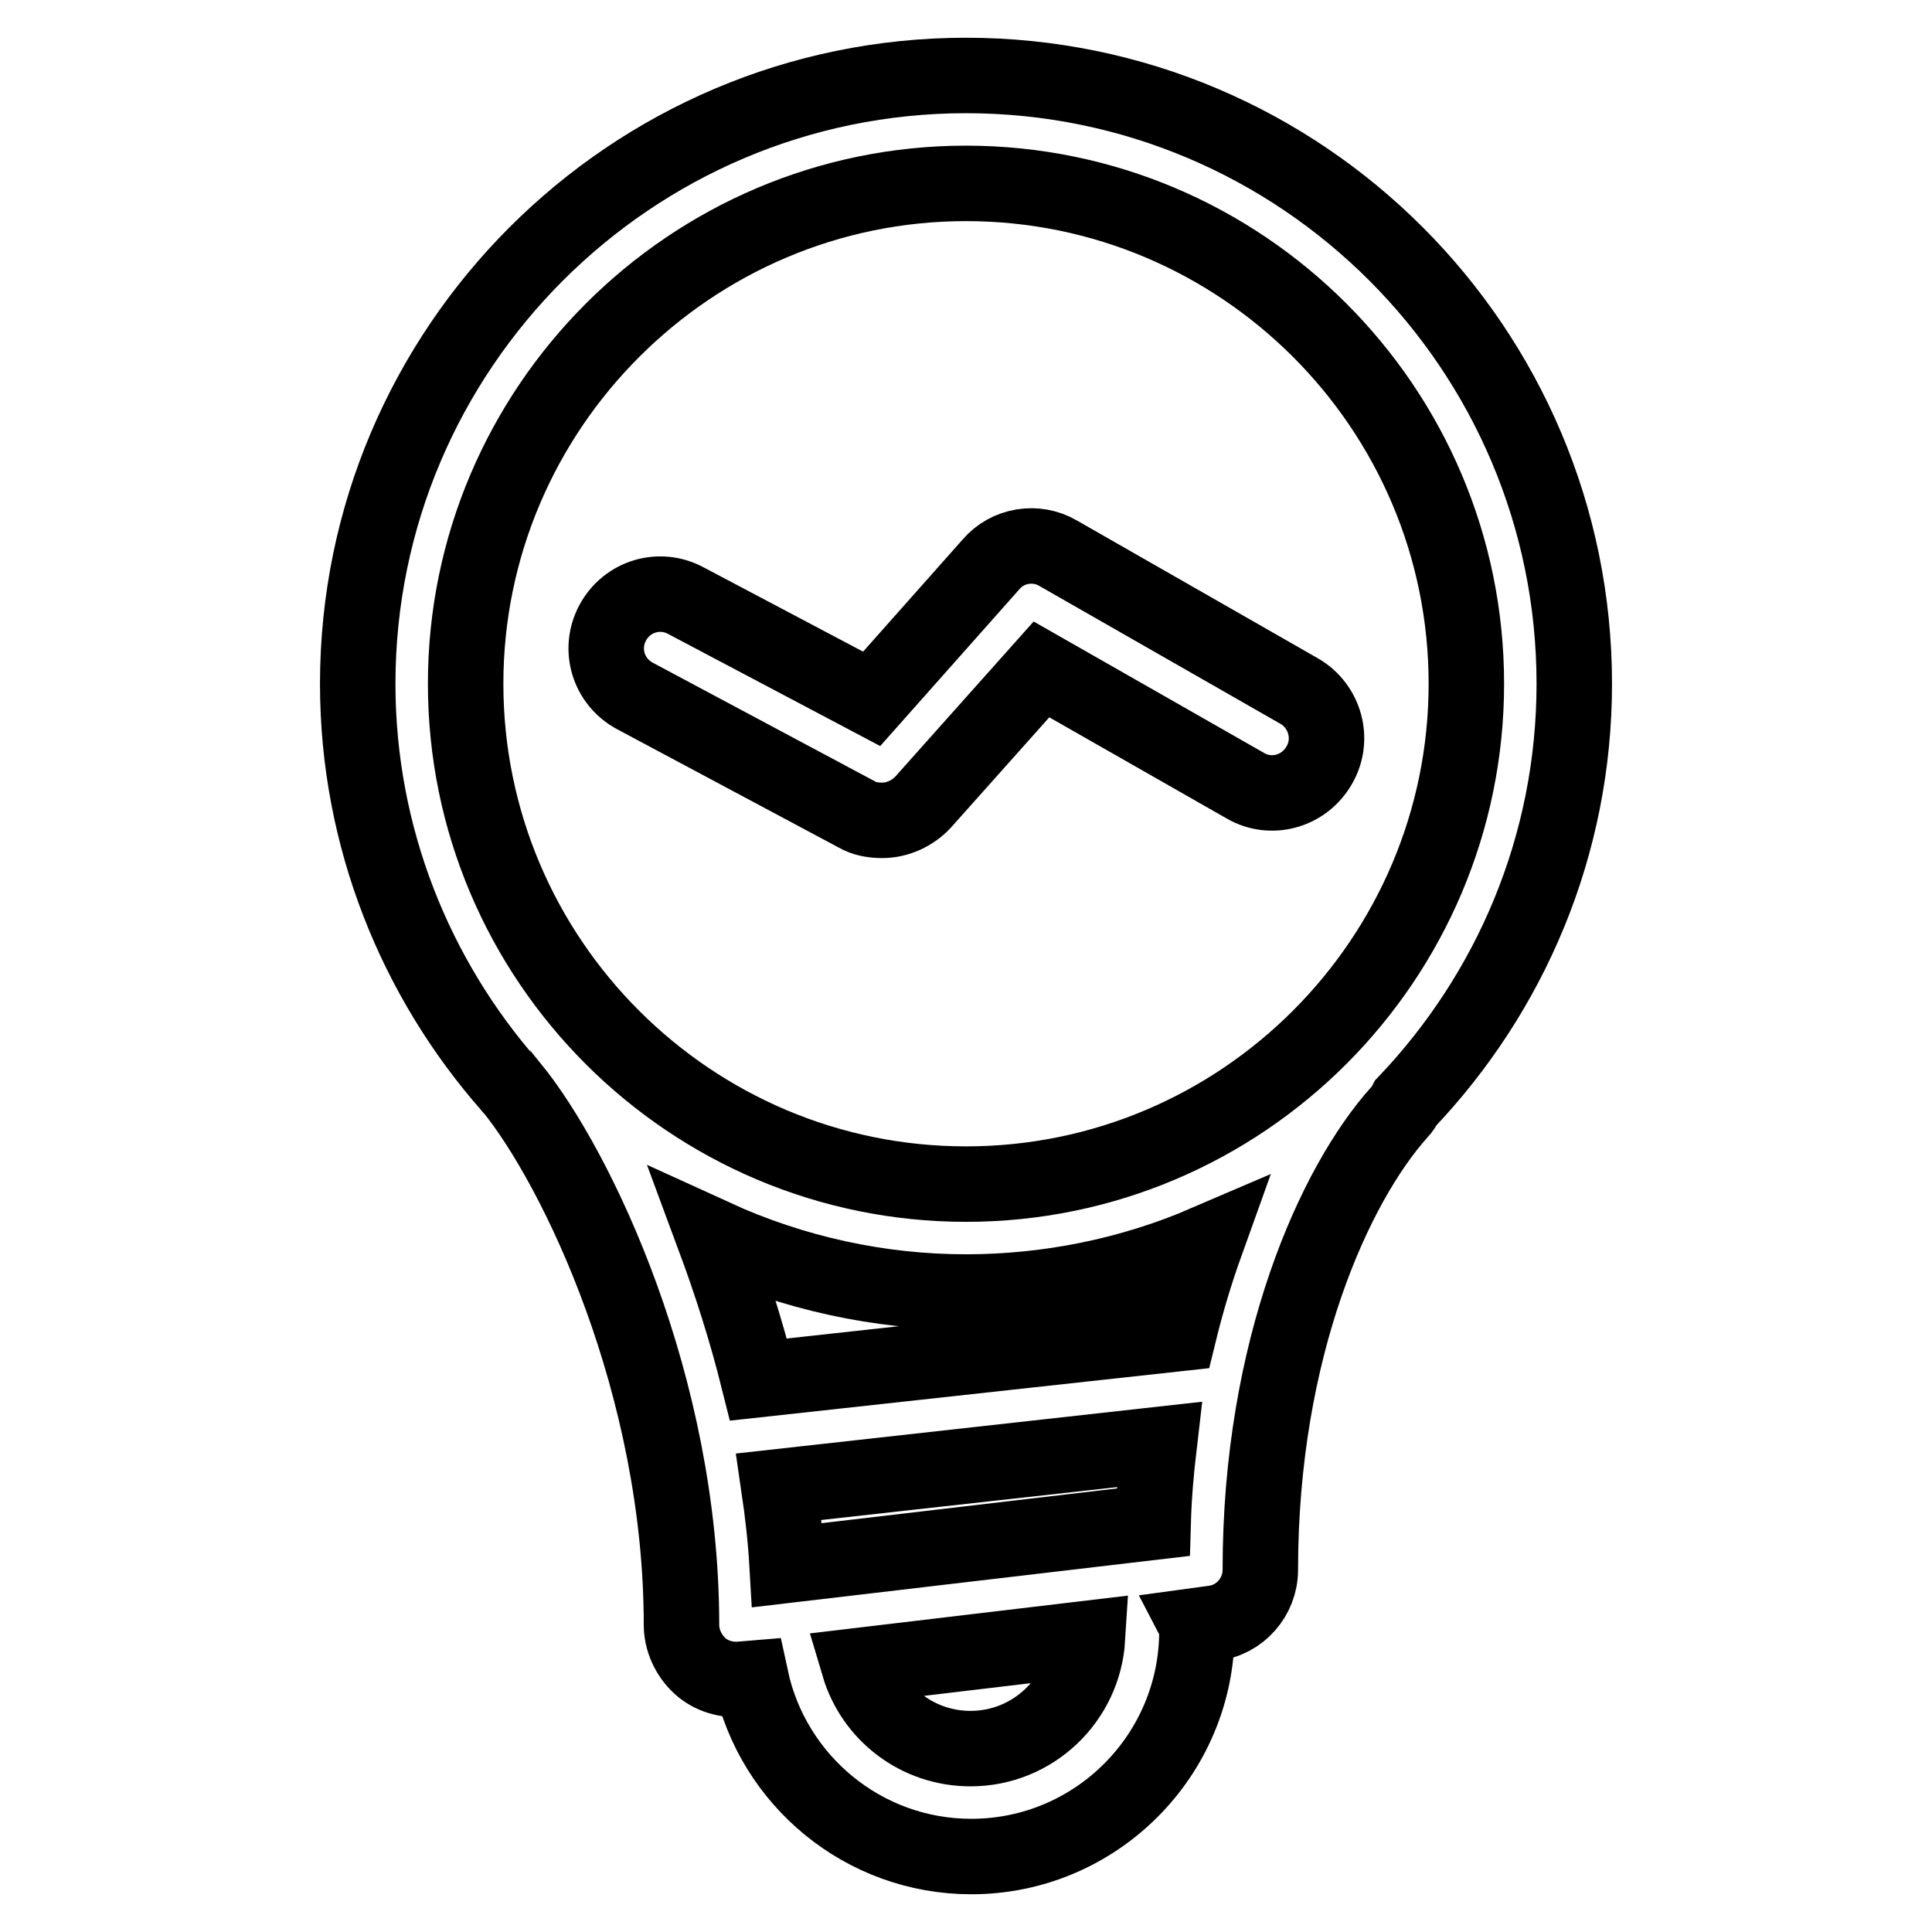 <?xml version="1.0" encoding="utf-8"?>
<!-- Svg Vector Icons : http://www.onlinewebfonts.com/icon -->
<!DOCTYPE svg PUBLIC "-//W3C//DTD SVG 1.1//EN" "http://www.w3.org/Graphics/SVG/1.1/DTD/svg11.dtd">
<svg version="1.1" xmlns="http://www.w3.org/2000/svg" xmlns:xlink="http://www.w3.org/1999/xlink" x="0px" y="0px" viewBox="0 0 256 256" enable-background="new 0 0 256 256" xml:space="preserve">
<g> <path stroke-width="10" fill-opacity="0" stroke="#000000"  d="M208.6,90.6c0-44.4-36.1-80.6-80.6-80.6c-44.4,0-80.6,36.2-80.6,80.6c0,20.4,7.7,39.1,20.2,53.3 c0.1,0.1,0.1,0.2,0.2,0.2c8.7,10.7,22.5,39.5,22.5,71.2c0,2,0.9,4,2.4,5.4c1.5,1.4,3.6,2,5.6,1.8l1.2-0.1 c2.9,13.5,14.9,23.6,29.2,23.6c16.5,0,29.9-13.4,29.9-29.9c0-0.3,0-0.5-0.1-0.7l2.2-0.3c3.6-0.4,6.3-3.5,6.3-7.1 c0-29.5,9.9-51.1,18.4-60.6c0.4-0.4,0.7-0.9,0.9-1.3C200.1,131.6,208.6,112.1,208.6,90.6L208.6,90.6z M104.3,207.4 c-0.2-3.5-0.6-7-1.1-10.4l50.4-5.6c-0.4,3.4-0.7,6.8-0.8,10.3L104.3,207.4z M156.2,176.7l-55.7,6.1c-1.6-6.4-3.6-12.7-5.9-18.9 c10.5,4.8,21.9,7.3,33.4,7.3c10.9,0,21.8-2.2,31.8-6.5C158.4,168.6,157.2,172.6,156.2,176.7z M128,24.3c36.5,0,66.3,29.7,66.3,66.3 c0,36.5-29.7,66.3-66.3,66.3c-36.5,0-66.3-29.7-66.3-66.3C61.7,54.1,91.5,24.3,128,24.3z M128.6,231.7c-7,0-12.9-4.6-14.8-11 l30.3-3.6C143.6,225.2,136.9,231.7,128.6,231.7z"/> <path stroke-width="10" fill-opacity="0" stroke="#000000"  d="M84.1,92.2l29.4,15.7c1,0.6,2.2,0.8,3.4,0.8c2,0,4-0.9,5.4-2.4L138,88.7l27,15.4c3.4,2,7.8,0.8,9.8-2.7 c2-3.4,0.8-7.8-2.6-9.8c0,0,0,0,0,0l-32-18.3c-2.9-1.7-6.7-1.1-8.9,1.5l-15.8,17.8L90.9,79.6c-3.5-1.9-7.8-0.6-9.7,2.9 C79.3,86,80.6,90.3,84.1,92.2L84.1,92.2z"/></g>
</svg>